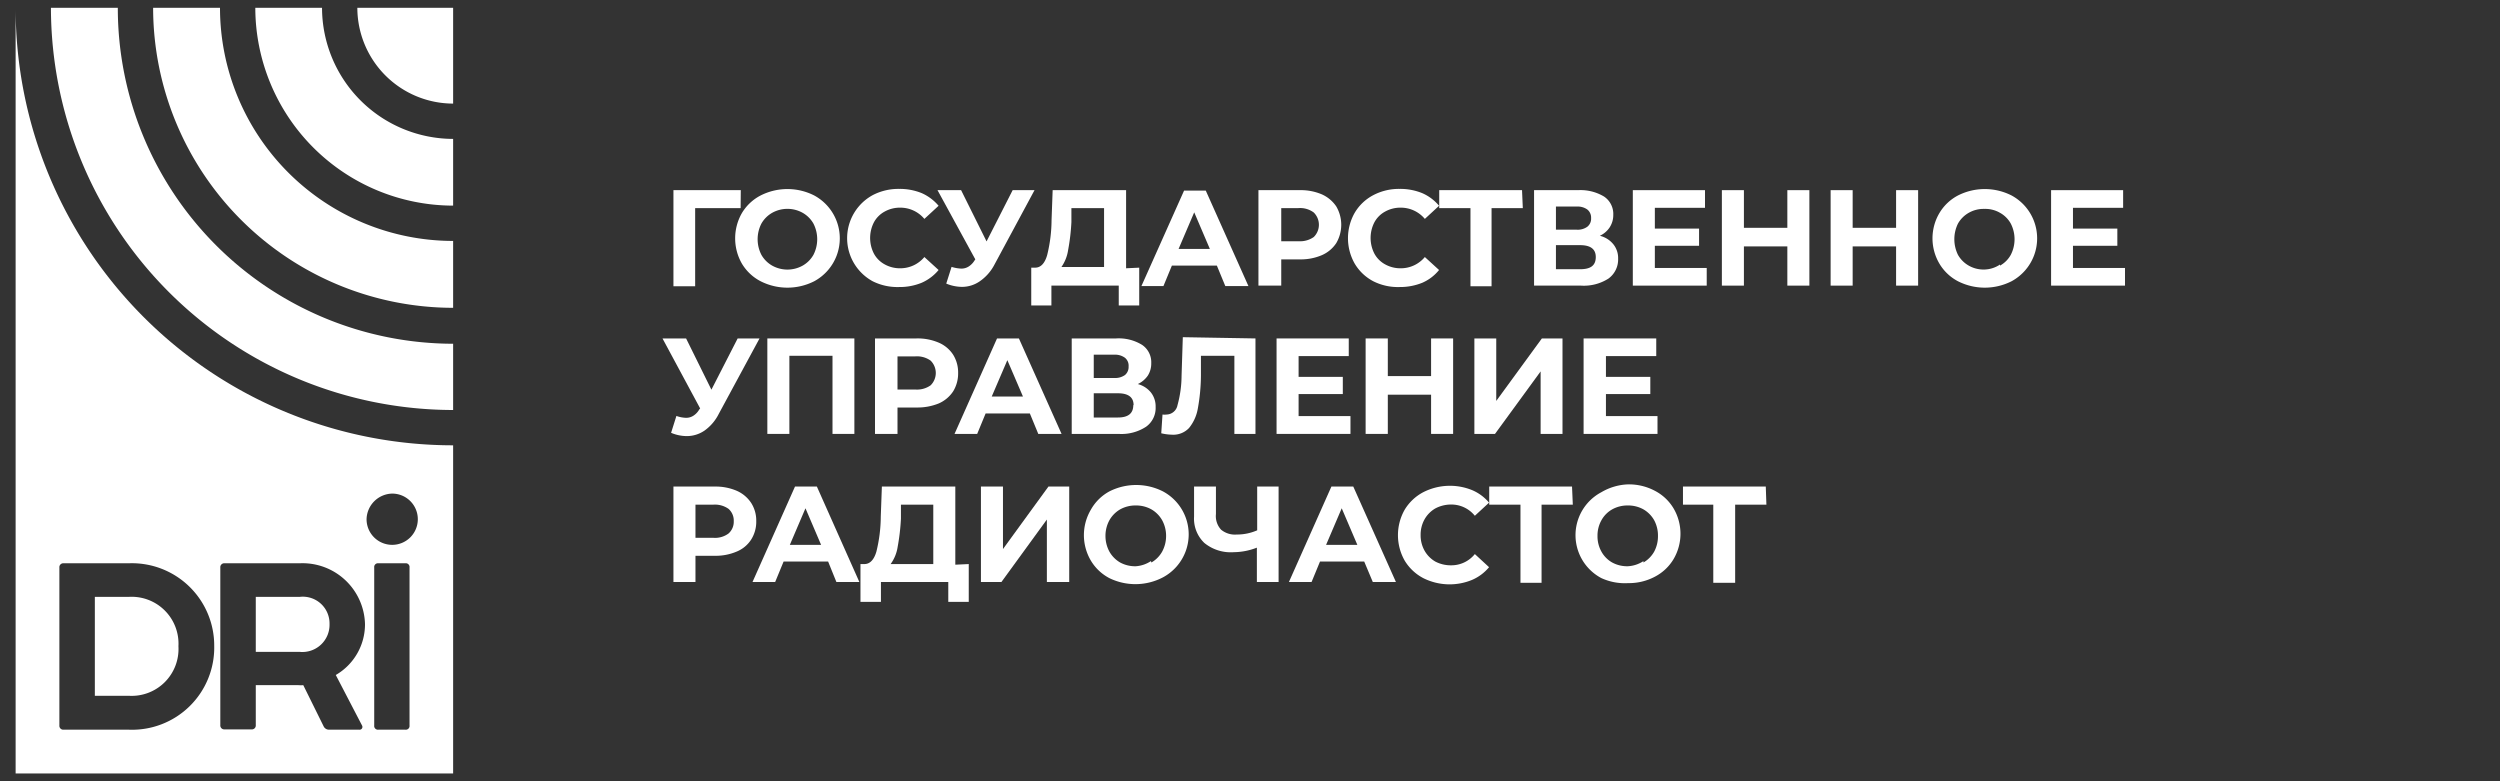 <svg id="Layer_1" data-name="Layer 1" xmlns="http://www.w3.org/2000/svg" viewBox="0 0 160 50"><rect x="0" y="0" width="160" height="50" fill="#333333" stroke="none"/><defs><style>.cls-1{fill:#fff;}</style></defs><path class="cls-1" d="M1,.5H1v49H29v-21A28,28,0,0,1,1,.5ZM26.21,46.43a.24.24,0,0,1-.27.27H24.22a.24.24,0,0,1-.27-.27V36.32a.24.24,0,0,1,.27-.27h1.72a.24.24,0,0,1,.27.27ZM25.1,31.59a1.64,1.64,0,1,1-1.64,1.64A1.68,1.68,0,0,1,25.1,31.59Zm-11,4.73a.25.25,0,0,1,.27-.27h4.81a4,4,0,0,1,4.18,3.89,3.75,3.75,0,0,1-1.87,3.26l1.68,3.23a.18.18,0,0,1-.18.27H21.07a.38.38,0,0,1-.35-.2l-1.31-2.65a1.9,1.9,0,0,1-.31,0H16.37v2.56a.25.25,0,0,1-.28.27H14.37a.25.25,0,0,1-.27-.27Zm-.39,5A5.26,5.26,0,0,1,8.24,46.7H4.07a.25.25,0,0,1-.27-.27V36.32a.25.25,0,0,1,.27-.27H8.24A5.27,5.27,0,0,1,13.71,41.36Z"/><path class="cls-1" d="M21.09,39.94a1.71,1.71,0,0,0-1.91-1.74H16.37v3.52h2.81A1.74,1.74,0,0,0,21.09,39.94Z"/><path class="cls-1" d="M6.07,38.2v6.33H8.24a3,3,0,0,0,3.18-3.17A3,3,0,0,0,8.24,38.2Z"/><path class="cls-1" d="M29,6.63V.5H22.87A6.14,6.14,0,0,0,29,6.63Z"/><path class="cls-1" d="M20.61.5H16.34A12.68,12.68,0,0,0,29,13.16V8.89A8.41,8.41,0,0,1,20.61.5Z"/><path class="cls-1" d="M14.08.5H9.8A19.22,19.22,0,0,0,29,19.7V15.42A14.93,14.93,0,0,1,14.08.5Z"/><path class="cls-1" d="M7.54.5H3.26A25.77,25.77,0,0,0,29,26.24V22A21.49,21.49,0,0,1,7.54.5Z"/><path class="cls-1" d="M47.4,13.32H44.49v5H43.1V12.17h4.31Z"/><path class="cls-1" d="M48.68,18a3,3,0,0,1-1.2-1.13,3.25,3.25,0,0,1,0-3.23,3,3,0,0,1,1.2-1.13,3.79,3.79,0,0,1,3.43,0,3.12,3.12,0,0,1,0,5.49,3.79,3.79,0,0,1-3.43,0Zm2.69-1a1.83,1.83,0,0,0,.69-.69,2.19,2.19,0,0,0,0-2,1.83,1.83,0,0,0-.69-.69,2,2,0,0,0-1.95,0,1.83,1.83,0,0,0-.69.69,2.19,2.19,0,0,0,0,2,1.83,1.83,0,0,0,.69.69,2,2,0,0,0,1.95,0Z"/><path class="cls-1" d="M55.85,18a3.14,3.14,0,0,1,0-5.51,3.55,3.55,0,0,1,1.7-.4,3.7,3.7,0,0,1,1.44.27,3,3,0,0,1,1.08.81l-.91.84a2,2,0,0,0-1.54-.72,2,2,0,0,0-1,.25,1.7,1.7,0,0,0-.69.69,2.19,2.19,0,0,0,0,2,1.7,1.7,0,0,0,.69.69,2,2,0,0,0,1,.25,2,2,0,0,0,1.54-.72l.91.83a2.94,2.94,0,0,1-1.09.82,3.7,3.7,0,0,1-1.44.27A3.54,3.54,0,0,1,55.85,18Z"/><path class="cls-1" d="M66.21,12.17,63.61,17a2.94,2.94,0,0,1-.9,1,2,2,0,0,1-1.15.36,2.68,2.68,0,0,1-1-.21l.34-1.07a2.39,2.39,0,0,0,.61.11.86.86,0,0,0,.48-.13,1.18,1.18,0,0,0,.38-.39l.05-.07L60,12.17h1.51l1.63,3.28,1.67-3.28Z"/><path class="cls-1" d="M72.91,17.13v2.42H71.6V18.28H67.29v1.27H66V17.13h.25c.36,0,.62-.28.77-.81a9.55,9.55,0,0,0,.28-2.24l.07-1.91h4.7v5ZM68.36,16a2.54,2.54,0,0,1-.43,1.09h2.73V13.32H68.57l0,.89A13.44,13.44,0,0,1,68.36,16Z"/><path class="cls-1" d="M77.88,17H75l-.54,1.31H73.05l2.73-6.11h1.39l2.73,6.11H78.42Zm-.45-1.07-1-2.34-1,2.34Z"/><path class="cls-1" d="M84.6,12.44a2.18,2.18,0,0,1,.92.77,2.32,2.32,0,0,1,0,2.35,2.11,2.11,0,0,1-.92.77,3.41,3.41,0,0,1-1.41.27H82v1.68H80.54V12.17h2.65A3.41,3.41,0,0,1,84.6,12.44Zm-.52,2.73a1.1,1.1,0,0,0,0-1.57,1.46,1.46,0,0,0-1-.28H82v2.12h1.15A1.51,1.51,0,0,0,84.08,15.17Z"/><path class="cls-1" d="M87.89,18a3,3,0,0,1-1.19-1.13,3.29,3.29,0,0,1,0-3.25,3,3,0,0,1,1.19-1.13,3.51,3.51,0,0,1,1.69-.4,3.7,3.7,0,0,1,1.44.27,2.91,2.91,0,0,1,1.08.81l-.91.84a2,2,0,0,0-1.54-.72,2,2,0,0,0-1,.25,1.7,1.7,0,0,0-.69.69,2.19,2.19,0,0,0,0,2,1.7,1.7,0,0,0,.69.69,2,2,0,0,0,1,.25,2,2,0,0,0,1.54-.72l.91.83a2.83,2.83,0,0,1-1.08.82,3.77,3.77,0,0,1-1.44.27A3.49,3.49,0,0,1,87.89,18Z"/><path class="cls-1" d="M97.46,13.32h-2v5H94.11v-5h-2V12.17h5.3Z"/><path class="cls-1" d="M103.26,15.64a1.41,1.41,0,0,1,.3.92,1.51,1.51,0,0,1-.62,1.27,2.93,2.93,0,0,1-1.76.45h-3V12.17H101a2.93,2.93,0,0,1,1.66.41,1.34,1.34,0,0,1,.59,1.17,1.44,1.44,0,0,1-.23.8,1.52,1.52,0,0,1-.63.54A1.6,1.6,0,0,1,103.26,15.64Zm-3.68-.94h1.32a1.05,1.05,0,0,0,.69-.19.65.65,0,0,0,.24-.55.66.66,0,0,0-.24-.55,1.07,1.07,0,0,0-.69-.19H99.58Zm2.55,1.75c0-.51-.34-.76-1-.76H99.58v1.54h1.55C101.79,17.23,102.13,17,102.13,16.45Z"/><path class="cls-1" d="M109.23,17.15v1.13H104.5V12.17h4.62V13.3h-3.21v1.33h2.83v1.1h-2.83v1.42Z"/><path class="cls-1" d="M115.8,12.17v6.11h-1.41V15.77h-2.78v2.51H110.2V12.17h1.41v2.41h2.78V12.17Z"/><path class="cls-1" d="M122.76,12.17v6.11h-1.41V15.77h-2.78v2.51h-1.41V12.17h1.41v2.41h2.78V12.17Z"/><path class="cls-1" d="M125.31,18a3,3,0,0,1-1.19-1.13,3.18,3.18,0,0,1,0-3.23,3,3,0,0,1,1.19-1.13,3.79,3.79,0,0,1,3.43,0,3.12,3.12,0,0,1,0,5.49,3.79,3.79,0,0,1-3.43,0Zm2.69-1a1.76,1.76,0,0,0,.69-.69,2.19,2.19,0,0,0,0-2,1.76,1.76,0,0,0-.69-.69,1.87,1.87,0,0,0-1-.25,1.91,1.91,0,0,0-1,.25,1.83,1.83,0,0,0-.69.69,2.27,2.27,0,0,0,0,2,1.83,1.83,0,0,0,.69.69,1.91,1.91,0,0,0,1,.25A1.87,1.87,0,0,0,128,16.93Z"/><path class="cls-1" d="M136,17.15v1.13h-4.73V12.17h4.61V13.3h-3.21v1.33h2.84v1.1h-2.84v1.42Z"/><path class="cls-1" d="M48.61,21.66,46,26.49a2.9,2.9,0,0,1-.9,1.06,2,2,0,0,1-1.15.36,2.59,2.59,0,0,1-1-.21l.34-1.08a2,2,0,0,0,.61.12.85.85,0,0,0,.47-.13,1.13,1.13,0,0,0,.38-.4l.06-.07-2.41-4.48h1.51l1.62,3.28,1.68-3.28Z"/><path class="cls-1" d="M54.68,21.66v6.11h-1.4v-5H50.52v5H49.11V21.66Z"/><path class="cls-1" d="M60.08,21.93a2.06,2.06,0,0,1,.92.77,2.14,2.14,0,0,1,.32,1.17A2.19,2.19,0,0,1,61,25.05a2.12,2.12,0,0,1-.92.77,3.58,3.58,0,0,1-1.41.26H57.44v1.69H56V21.66h2.65A3.41,3.41,0,0,1,60.08,21.93Zm-.52,2.73a1.11,1.11,0,0,0,0-1.58,1.5,1.5,0,0,0-1-.27H57.44v2.12h1.15A1.5,1.5,0,0,0,59.56,24.66Z"/><path class="cls-1" d="M65.91,26.46H63.08l-.54,1.31H61.09l2.72-6.11h1.4l2.73,6.11H66.45Zm-.44-1.08-1-2.33-1,2.33Z"/><path class="cls-1" d="M73.66,25.12a1.44,1.44,0,0,1,.3.93,1.47,1.47,0,0,1-.61,1.26,2.88,2.88,0,0,1-1.76.46h-3V21.66h2.84a2.85,2.85,0,0,1,1.66.41,1.34,1.34,0,0,1,.59,1.17,1.44,1.44,0,0,1-.22.8,1.61,1.61,0,0,1-.64.54A1.61,1.61,0,0,1,73.66,25.12ZM70,24.19H71.3A1.08,1.08,0,0,0,72,24a.67.67,0,0,0,.23-.55A.65.65,0,0,0,72,22.9a1.07,1.07,0,0,0-.69-.2H70Zm2.55,1.74c0-.5-.33-.76-1-.76H70v1.55h1.55C72.2,26.72,72.53,26.46,72.53,25.93Z"/><path class="cls-1" d="M80.35,21.66v6.11H79v-5H76.86l0,1.27a12.27,12.27,0,0,1-.2,2.11,2.7,2.7,0,0,1-.56,1.24,1.38,1.38,0,0,1-1.09.43,3.26,3.26,0,0,1-.69-.09l.08-1.2a1,1,0,0,0,.26,0,.73.73,0,0,0,.7-.6,7.19,7.19,0,0,0,.26-1.87l.08-2.48Z"/><path class="cls-1" d="M86.43,26.63v1.14H81.7V21.66h4.62v1.13H83.11v1.33h2.83v1.1H83.11v1.41Z"/><path class="cls-1" d="M93,21.66v6.11H91.59V25.26H88.82v2.51H87.4V21.66h1.42v2.41h2.77V21.66Z"/><path class="cls-1" d="M94.36,21.66h1.4v4l2.92-4H100v6.11h-1.4v-4l-2.92,4H94.36Z"/><path class="cls-1" d="M106.08,26.63v1.14h-4.73V21.66H106v1.13h-3.22v1.33h2.84v1.1h-2.84v1.41Z"/><path class="cls-1" d="M47.15,31.41a2.13,2.13,0,0,1,.92.77,2.09,2.09,0,0,1,.33,1.18,2.12,2.12,0,0,1-.33,1.18,2,2,0,0,1-.92.76,3.41,3.41,0,0,1-1.41.27H44.51v1.68H43.1V31.14h2.64A3.41,3.41,0,0,1,47.15,31.41Zm-.52,2.73a1,1,0,0,0,.33-.78,1,1,0,0,0-.33-.79,1.5,1.5,0,0,0-1-.27H44.51v2.12h1.15A1.44,1.44,0,0,0,46.63,34.14Z"/><path class="cls-1" d="M53,35.94H50.15l-.54,1.31H48.16l2.72-6.11h1.4L55,37.25H53.53Zm-.45-1.07-1-2.34-1,2.34Z"/><path class="cls-1" d="M62,36.1v2.42H60.69V37.25H56.38v1.27H55.07V36.1h.25c.36,0,.62-.28.77-.8a9.55,9.55,0,0,0,.28-2.24l.07-1.92h4.7v5ZM57.45,35A2.5,2.5,0,0,1,57,36.1h2.73V32.3H57.66l0,.89A13.78,13.78,0,0,1,57.45,35Z"/><path class="cls-1" d="M62.78,31.14h1.41v4l2.91-4h1.33v6.11H67v-4l-2.91,4H62.78Z"/><path class="cls-1" d="M71,37a3,3,0,0,1-1.19-1.13,3.2,3.2,0,0,1,0-3.24A3,3,0,0,1,71,31.45a3.79,3.79,0,0,1,3.43,0,3.12,3.12,0,0,1,0,5.5A3.79,3.79,0,0,1,71,37Zm2.69-1a1.86,1.86,0,0,0,.69-.7,2.1,2.1,0,0,0,.25-1,2.07,2.07,0,0,0-.25-1,1.86,1.86,0,0,0-.69-.7,2,2,0,0,0-1-.25,2,2,0,0,0-1,.25,1.86,1.86,0,0,0-.69.7,2.07,2.07,0,0,0-.25,1,2.1,2.1,0,0,0,.25,1,1.86,1.86,0,0,0,.69.7,2,2,0,0,0,1,.24A2,2,0,0,0,73.66,35.91Z"/><path class="cls-1" d="M81.83,31.14v6.11H80.44v-2.2a4.17,4.17,0,0,1-1.48.29,2.67,2.67,0,0,1-1.88-.59,2.15,2.15,0,0,1-.66-1.69V31.14h1.4V32.9a1.28,1.28,0,0,0,.33,1,1.39,1.39,0,0,0,1,.31,3.23,3.23,0,0,0,1.31-.27V31.14Z"/><path class="cls-1" d="M87.31,35.94H84.48l-.54,1.31H82.49l2.72-6.11h1.4l2.73,6.11H87.86Zm-.44-1.07-1-2.34-1,2.34Z"/><path class="cls-1" d="M91.09,37a3.05,3.05,0,0,1-1.19-1.12,3.3,3.3,0,0,1,0-3.26,3.05,3.05,0,0,1,1.19-1.12,3.76,3.76,0,0,1,3.13-.13,2.88,2.88,0,0,1,1.08.8l-.91.84a1.93,1.93,0,0,0-1.53-.72,2.14,2.14,0,0,0-1,.25,1.86,1.86,0,0,0-.69.7,2,2,0,0,0-.25,1,2,2,0,0,0,.25,1,1.86,1.86,0,0,0,.69.7,2.13,2.13,0,0,0,1,.24,1.93,1.93,0,0,0,1.53-.72l.91.84a2.91,2.91,0,0,1-1.08.81A3.76,3.76,0,0,1,91.09,37Z"/><path class="cls-1" d="M100.66,32.3h-2v5H97.31v-5h-2V31.14h5.3Z"/><path class="cls-1" d="M102.49,37a3.11,3.11,0,0,1,0-5.5A3.6,3.6,0,0,1,104.2,31a3.54,3.54,0,0,1,1.71.41,3,3,0,0,1,1.2,1.13,3.2,3.2,0,0,1,0,3.24,3,3,0,0,1-1.2,1.13,3.54,3.54,0,0,1-1.71.41A3.6,3.6,0,0,1,102.49,37Zm2.69-1a1.86,1.86,0,0,0,.69-.7,2.09,2.09,0,0,0,.24-1,2.07,2.07,0,0,0-.24-1,1.86,1.86,0,0,0-.69-.7,2,2,0,0,0-1-.25,2,2,0,0,0-1,.25,1.79,1.79,0,0,0-.69.7,2,2,0,0,0-.25,1,2,2,0,0,0,.25,1,1.79,1.79,0,0,0,.69.7,2,2,0,0,0,1,.24A2,2,0,0,0,105.18,35.91Z"/><path class="cls-1" d="M113.05,32.3h-2v5h-1.4v-5h-1.94V31.14h5.3Z"/></svg>